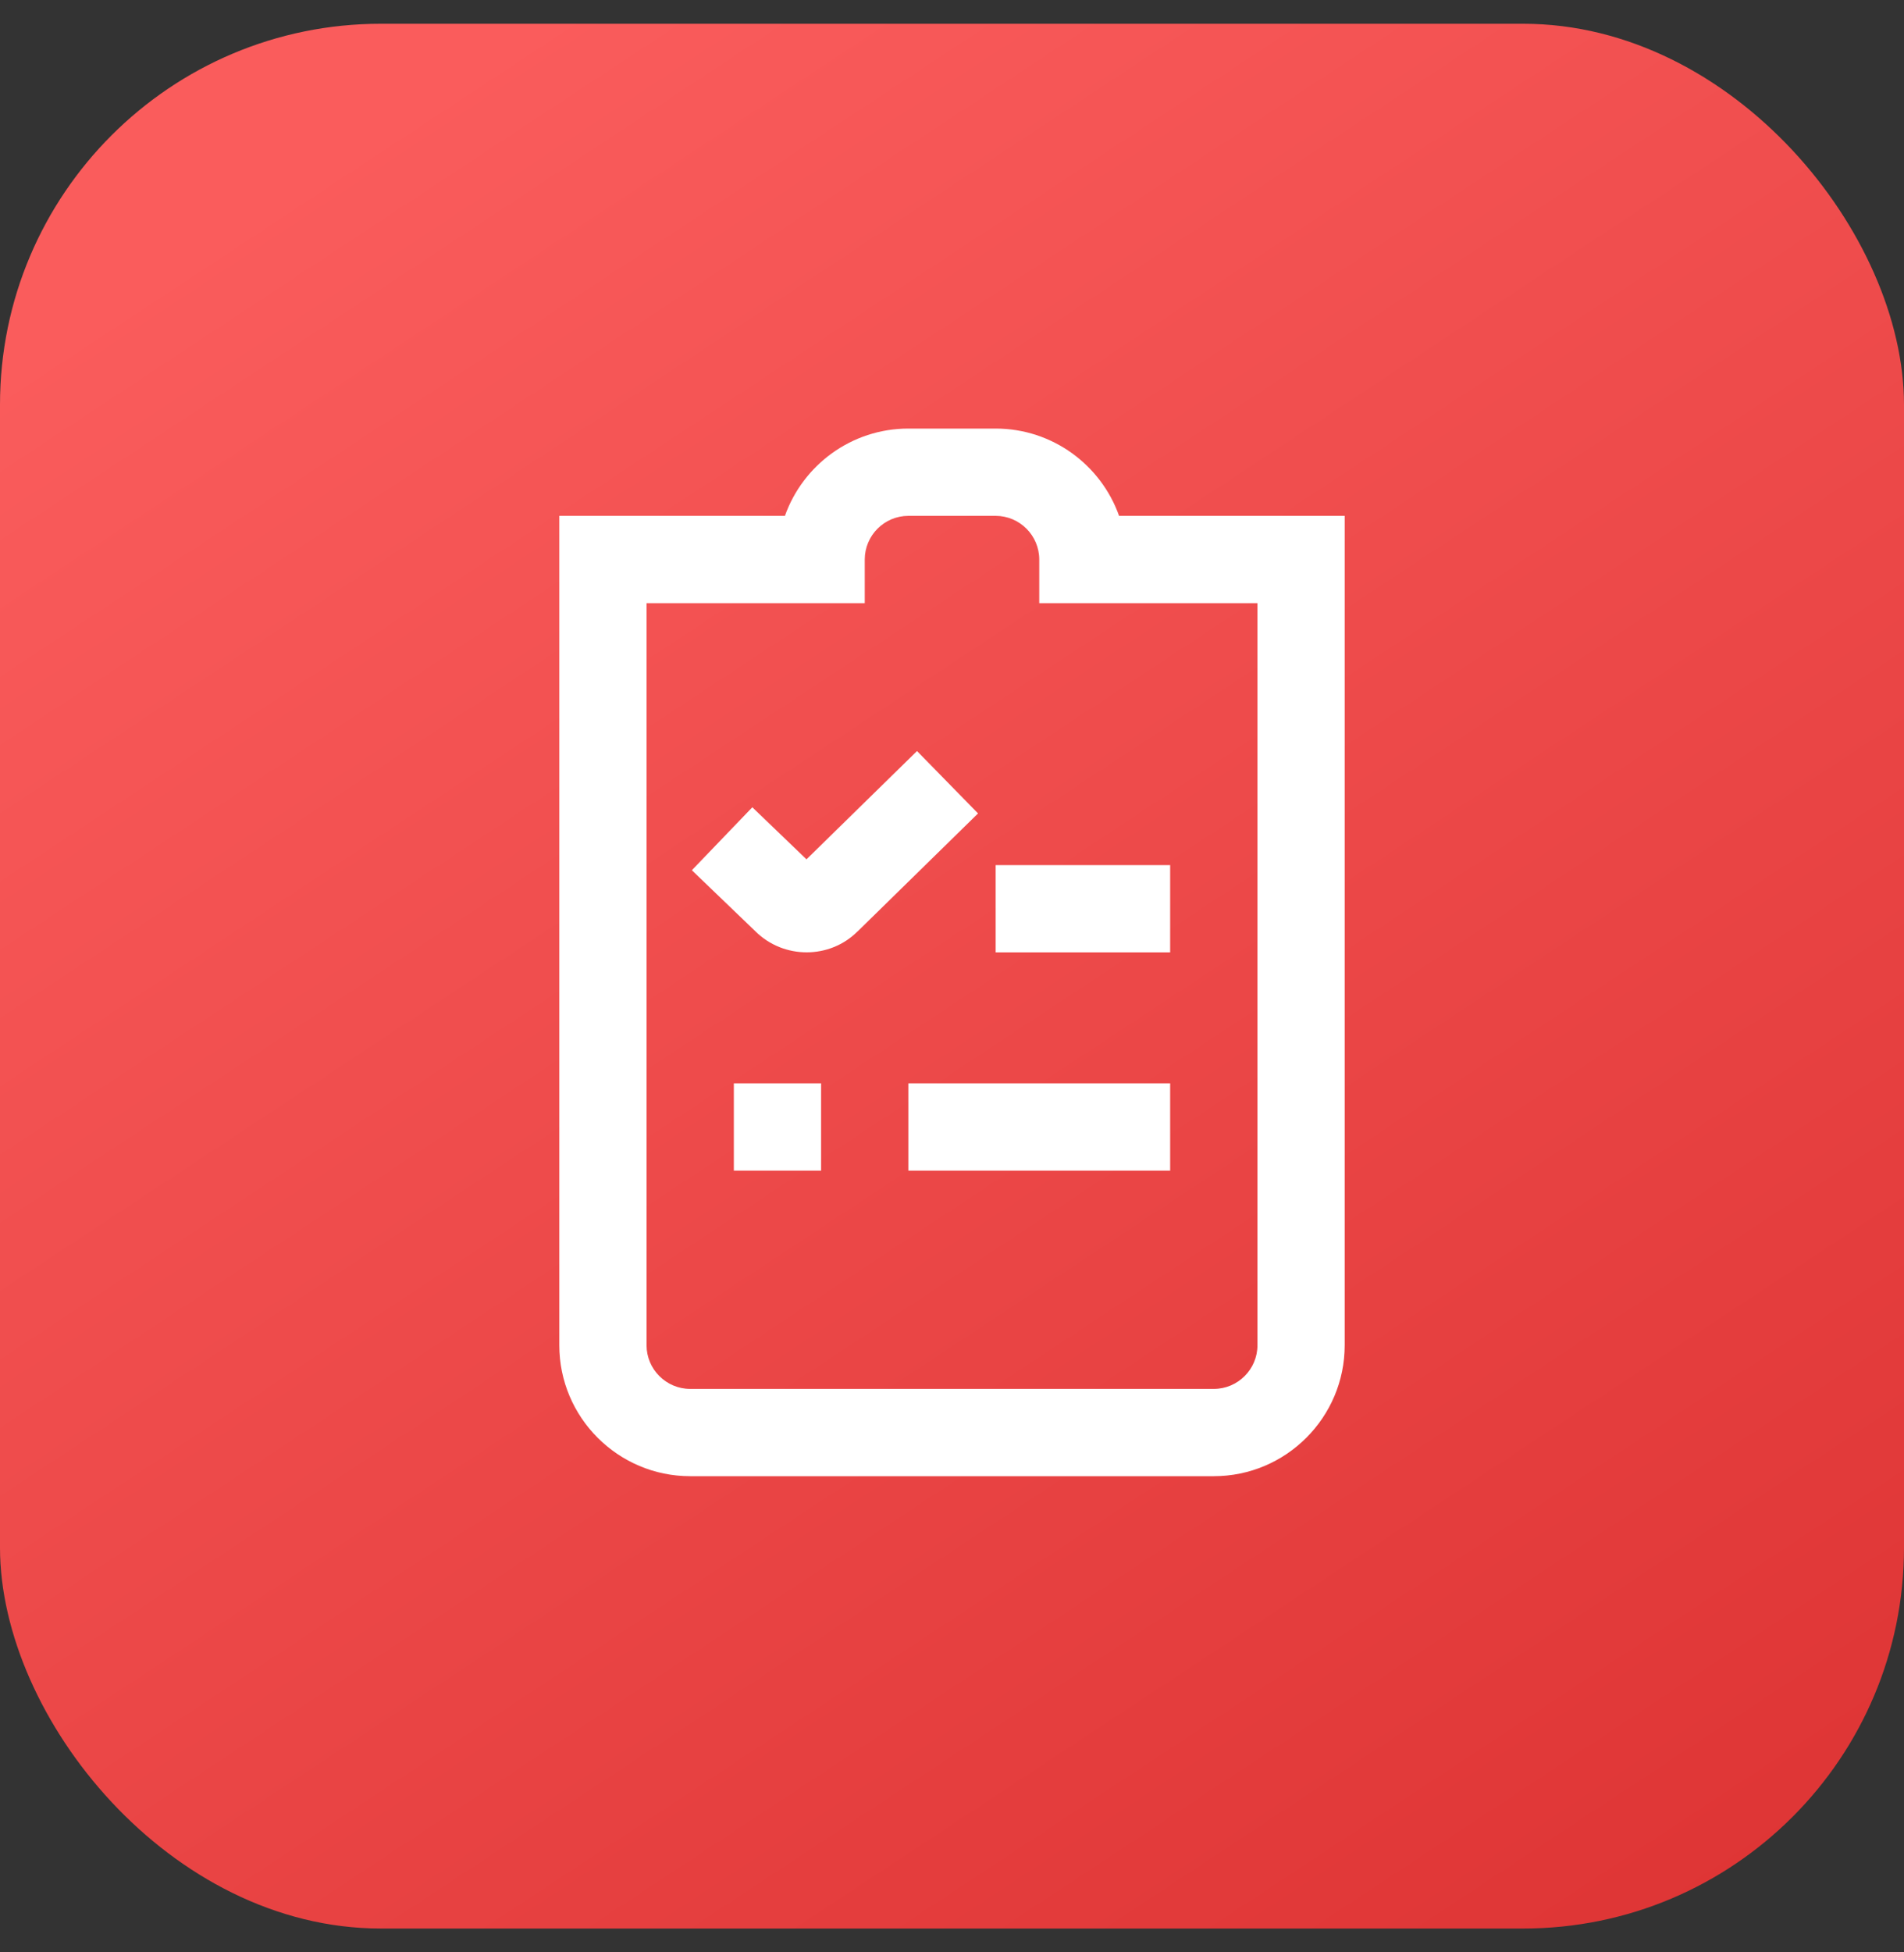 <svg width="40" height="41" viewBox="0 0 40 41" fill="none" xmlns="http://www.w3.org/2000/svg">
<rect x="0" y="0" width="40" height="41" fill="#333333" stroke="none"/>
<rect y="0.499" width="40" height="40" rx="8" fill="url(#paint0_linear_2_4905)"/>
<path d="M24.583 20H20.917V18.167H24.583V20ZM24.583 22.75H19.083V24.583H24.583V22.75ZM28.25 28.25V10.833H23.51C23.131 9.766 22.112 9 20.917 9H19.083C17.888 9 16.869 9.766 16.49 10.833H11.75V28.25C11.75 29.766 12.984 31 14.5 31H25.5C27.016 31 28.25 29.766 28.25 28.25ZM18.167 12.667V11.75C18.167 11.245 18.578 10.833 19.083 10.833H20.917C21.422 10.833 21.833 11.245 21.833 11.75V12.667H26.417V28.25C26.417 28.755 26.005 29.167 25.5 29.167H14.5C13.995 29.167 13.583 28.755 13.583 28.25V12.667H18.167ZM17.25 22.75H15.417V24.583H17.25V22.75ZM18.018 19.559L20.547 17.082L19.265 15.772L16.943 18.046L15.805 16.953L14.535 18.275L15.864 19.552C16.163 19.851 16.555 19.999 16.947 19.999C17.336 19.999 17.724 19.852 18.017 19.558L18.018 19.559Z" fill="white"/>
<defs>
<linearGradient id="paint0_linear_2_4905" x1="11" y1="0.499" x2="40" y2="44.499" gradientUnits="userSpaceOnUse">
<stop stop-color="#FA5C5C"/>
<stop offset="1" stop-color="#DB3030"/>
</linearGradient>
</defs>
</svg>
